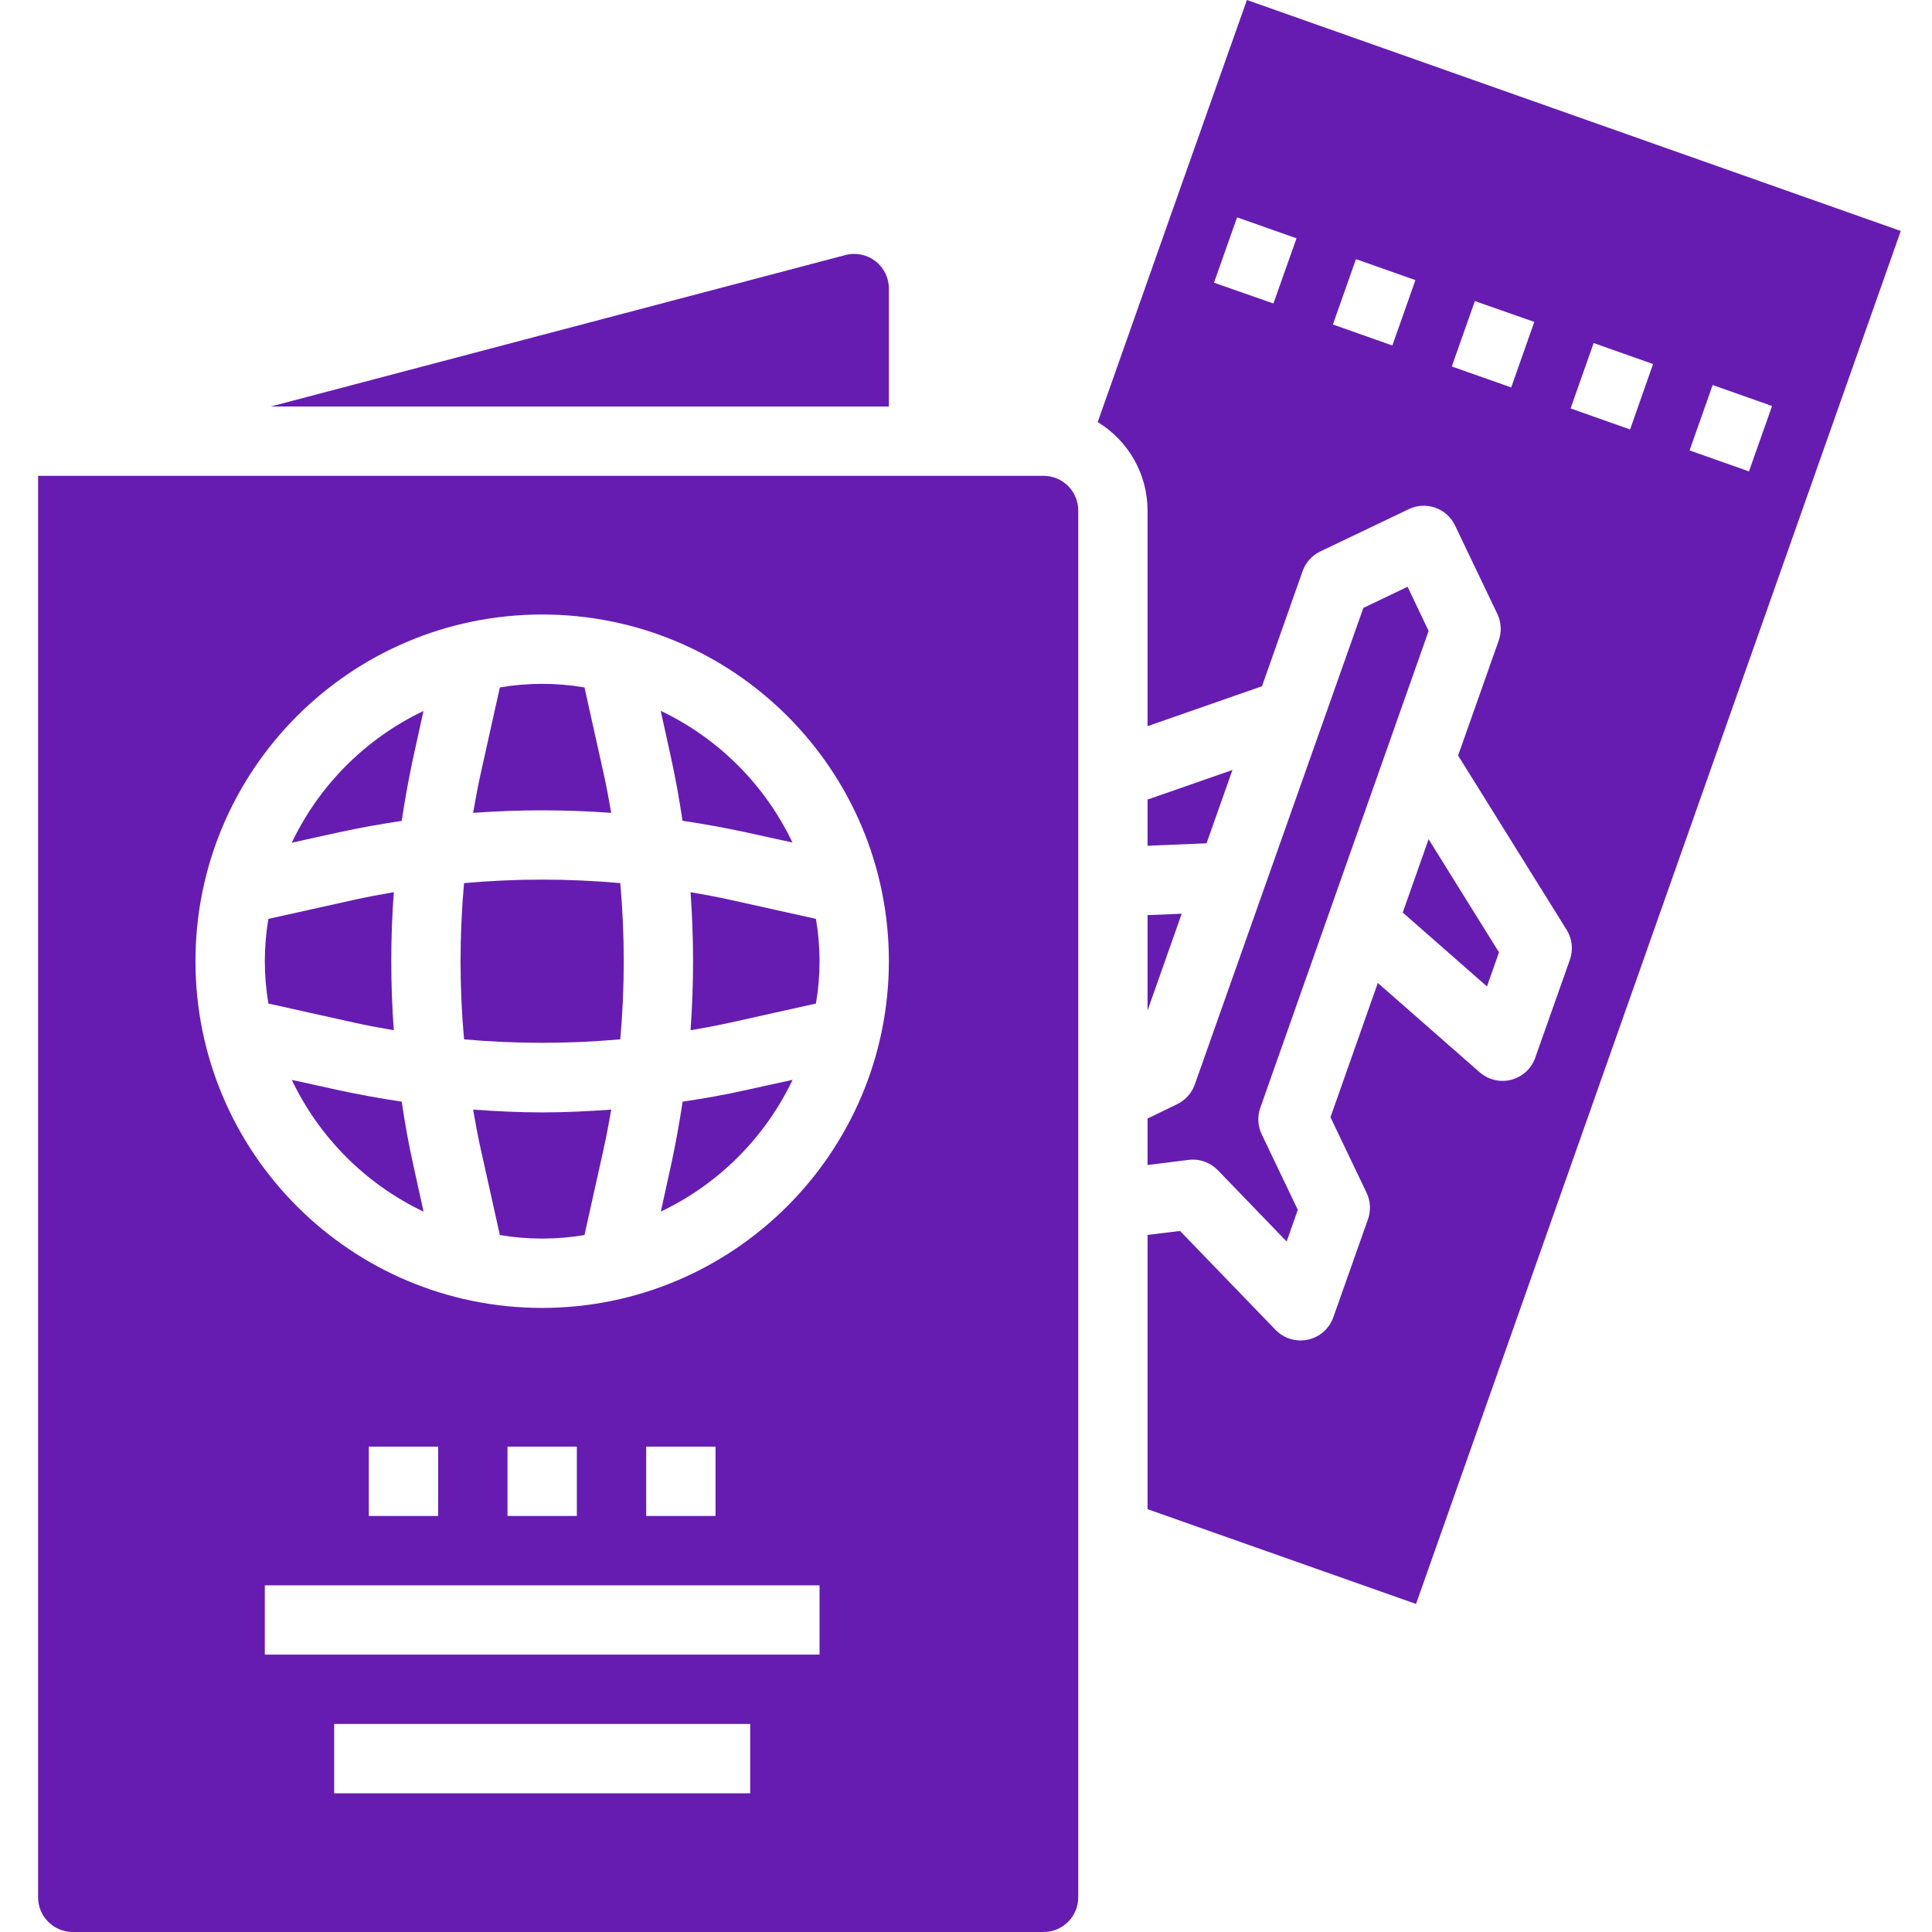 <?xml version="1.0"?>
<svg xmlns="http://www.w3.org/2000/svg" height="512px" viewBox="-8 0 445 445.792" width="512px" class=""><g><path d="m100.773 256.031c.527 3.059 1.086 6.121 1.766 9.145l4.402 19.793c6.461 1.098 13.062 1.098 19.527 0l4.398-19.793c.672-3.023 1.242-6.086 1.77-9.145-5.305.383-10.617.648-15.93.648s-10.641-.266-15.934-.648zm0 0" data-original="#000000" class="active-path" data-old_color="#000000" fill="#661CB1"/><path d="m149.117 254.199c-.738 4.848-1.602 9.672-2.633 14.449l-2.398 10.91c13.32-6.34 24.055-17.074 30.398-30.398l-10.914 2.398c-4.773 1.074-9.574 1.914-14.453 2.641zm0 0" data-original="#000000" class="active-path" data-old_color="#000000" fill="#661CB1"/><path d="m144.059 164.023 2.402 10.914c1.062 4.797 1.895 9.598 2.633 14.445 4.84.73 9.672 1.602 14.445 2.625l10.914 2.398c-6.344-13.312-17.074-24.043-30.395-30.383zm0 0" data-original="#000000" class="active-path" data-old_color="#000000" fill="#661CB1"/><path d="m150.941 205.863c.773 10.609.773 21.258 0 31.863 3.062-.535 6.117-1.094 9.152-1.766l19.781-4.402c1.109-6.465 1.109-13.07 0-19.535l-19.781-4.398c-3.035-.672-6.098-1.234-9.152-1.762zm0 0" data-original="#000000" class="active-path" data-old_color="#000000" fill="#661CB1"/><path d="m232.395 109.793h-232v328c0 4.418 3.582 8 8 8h224c4.418 0 8-3.582 8-8v-320c0-4.418-3.582-8-8-8zm-67.688 304h-96v-16h96zm16-32h-128v-16h128zm-104-32v-16h16v16zm32 0v-16h16v16zm32 0v-16h16v16zm-24-48c-44.184 0-80-35.816-80-80 0-44.184 35.816-80 80-80 44.184 0 80 35.816 80 80-.047 44.16-35.836 79.949-80 80zm0 0" data-original="#000000" class="active-path" data-old_color="#000000" fill="#661CB1"/><path d="m58.934 194.441 10.91-2.402c4.801-1.055 9.602-1.895 14.449-2.625.727-4.848 1.598-9.672 2.621-14.445l2.402-10.914c-13.312 6.344-24.039 17.074-30.383 30.387zm0 0" data-original="#000000" class="active-path" data-old_color="#000000" fill="#661CB1"/><path d="m196.707 66.594c0-2.484-1.152-4.828-3.117-6.344-1.969-1.516-4.527-2.031-6.93-1.395l-132.566 34.938h142.613zm0 0" data-original="#000000" class="active-path" data-old_color="#000000" fill="#661CB1"/><path d="m132.637 187.559c-.527-3.062-1.098-6.117-1.77-9.152l-4.398-19.789c-6.465-1.102-13.066-1.102-19.527 0l-4.402 19.789c-.68 3.035-1.238 6.09-1.766 9.152 10.605-.773 21.254-.773 31.863 0zm0 0" data-original="#000000" class="active-path" data-old_color="#000000" fill="#661CB1"/><path d="m84.293 254.199c-4.848-.727-9.672-1.598-14.449-2.625l-10.91-2.398c6.344 13.32 17.078 24.055 30.398 30.398l-2.398-10.91c-1.074-4.793-1.914-9.617-2.641-14.465zm0 0" data-original="#000000" class="active-path" data-old_color="#000000" fill="#661CB1"/><path d="m82.469 237.719c-.777-10.602-.777-21.25 0-31.855-3.066.527-6.121 1.09-9.152 1.762l-19.785 4.398c-1.098 6.465-1.098 13.07 0 19.535l19.785 4.402c3.031.672 6.086 1.23 9.152 1.758zm0 0" data-original="#000000" class="active-path" data-old_color="#000000" fill="#661CB1"/><path d="m98.676 203.77c-1.07 11.992-1.07 24.055 0 36.047 11.992 1.07 24.055 1.07 36.047 0 1.074-11.992 1.074-24.055 0-36.047-11.992-1.074-24.055-1.074-36.047 0zm0 0" data-original="#000000" class="active-path" data-old_color="#000000" fill="#661CB1"/><path d="m256.395 268.816 9.48-1.184c2.5-.309 5 .582 6.746 2.398l15.863 16.434 2.574-7.305-8.328-17.426c-.914-1.91-1.031-4.109-.328-6.109l38.84-110.031-4.848-10.203-10.207 4.883-14.59 41.238-8.305 23.48-16 45.246c-.707 2.004-2.184 3.641-4.098 4.555l-6.801 3.305zm0 0" data-original="#000000" class="active-path" data-old_color="#000000" fill="#661CB1"/><path d="m279.316 0-18.402 52-2.934 8.32-13.09 37.07c7.129 4.332 11.488 12.062 11.504 20.402v49.758l26.402-9.207 9.367-26.551c.707-2 2.176-3.637 4.09-4.555l20.414-9.758c3.988-1.91 8.766-.223 10.672 3.766l9.762 20.41c.914 1.914 1.035 4.117.328 6.121l-9.379 26.551 25.043 40.223c1.281 2.062 1.559 4.598.75 6.891l-8 22.629c-.883 2.504-2.953 4.402-5.52 5.074-.66.176-1.34.262-2.023.262-1.941 0-3.812-.703-5.273-1.98l-23.504-20.617-10.926 30.984 8.328 17.422c.914 1.914 1.031 4.113.328 6.113l-8 22.633c-.926 2.613-3.133 4.562-5.844 5.152-.555.125-1.125.184-1.695.184-2.164.012-4.242-.855-5.758-2.402l-22.074-22.863-7.488.914v63.285l61.945 21.867 111.848-316.801zm6.121 70.031-13.715-4.801 5.328-15.086 13.715 4.848zm27.438 9.688-13.719-4.848 5.328-15.078 13.719 4.84zm27.426 9.68-13.711-4.84 5.324-15.086 13.715 4.801zm27.43 9.691-13.734-4.852 5.328-15.086 13.711 4.848zm13.723 4.84 5.328-15.09 13.711 4.84-5.328 15.09zm0 0" data-original="#000000" class="active-path" data-old_color="#000000" fill="#661CB1"/><path d="m256.395 233.145 7.875-22.312-7.875.328zm0 0" data-original="#000000" class="active-path" data-old_color="#000000" fill="#661CB1"/><path d="m334.707 227.609 2.777-7.867-16.242-26.094-5.965 16.91zm0 0" data-original="#000000" class="active-path" data-old_color="#000000" fill="#661CB1"/><path d="m275.98 177.664-19.586 6.832v10.648l13.609-.559zm0 0" data-original="#000000" class="active-path" data-old_color="#000000" fill="#661CB1"/></g> </svg>
